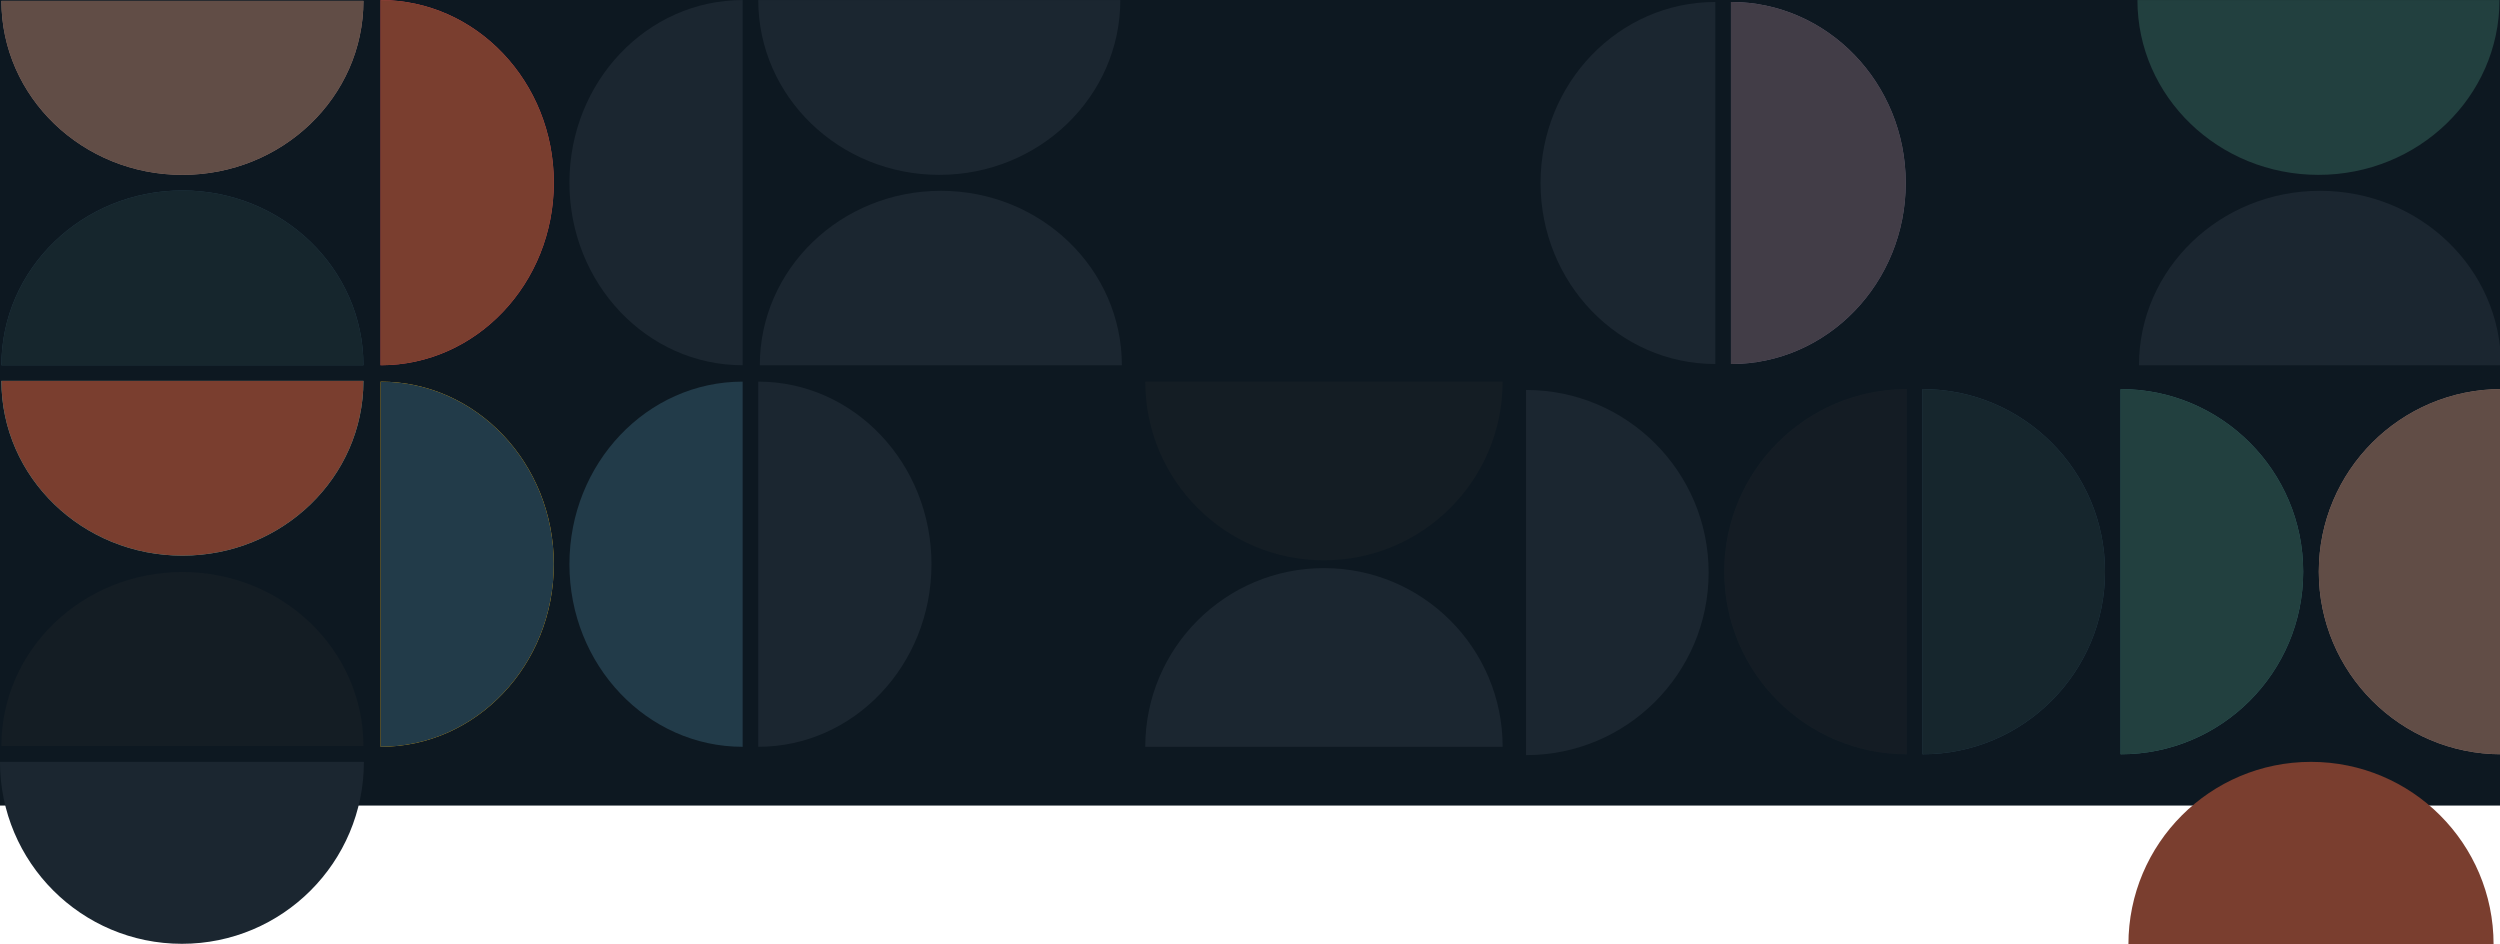 <?xml version="1.0" encoding="UTF-8"?> <svg xmlns="http://www.w3.org/2000/svg" width="1800" height="680" viewBox="0 0 1800 680" fill="none"><g clip-path="url(#clip0_309_8653)"><rect width="1800" height="580" fill="#0D1821"></rect><path d="M262 548.54C262 620.889 203.349 679.54 131 679.54C58.651 679.54 3.16249e-06 620.889 0 548.54L262 548.54Z" fill="#1B2630"></path><path d="M545.945 274.773C614.826 274.773 670.664 333.63 670.664 406.234C670.664 478.837 614.826 537.694 545.945 537.694V274.773Z" fill="#1B2630"></path><path d="M274.035 274.773C342.916 274.773 398.754 333.63 398.754 406.234C398.754 478.837 342.916 537.694 274.035 537.694V274.773Z" fill="#FFB300"></path><path d="M274.035 274.773C342.916 274.773 398.754 333.63 398.754 406.234C398.754 478.837 342.916 537.694 274.035 537.694V274.773Z" fill="#223B49"></path><path d="M274.035 0.053C342.916 0.053 398.754 58.91 398.754 131.513C398.754 204.117 342.916 262.974 274.035 262.974V0.053Z" fill="#DE4B51"></path><path d="M274.035 0.053C342.916 0.053 398.754 58.91 398.754 131.513C398.754 204.117 342.916 262.974 274.035 262.974V0.053Z" fill="#7A3E2F"></path><path d="M534.707 274.773C465.827 274.773 409.988 333.63 409.988 406.234C409.988 478.837 465.827 537.694 534.707 537.694V274.773Z" fill="#223B49"></path><path d="M534.707 0.053C465.827 0.053 409.988 58.91 409.988 131.513C409.988 204.117 465.827 262.974 534.707 262.974V0.053Z" fill="#1B2630"></path><path d="M1 274.211C1 343.712 59.354 400.054 131.337 400.054C203.32 400.054 261.674 343.712 261.674 274.211L1 274.211Z" fill="#54A09E"></path><path d="M1 274.211C1 343.712 59.354 400.054 131.337 400.054C203.32 400.054 261.674 343.712 261.674 274.211L1 274.211Z" fill="#7A3E2F"></path><path d="M1 262.975C1 193.474 59.354 137.132 131.337 137.132C203.32 137.132 261.674 193.474 261.674 262.975L1 262.975Z" fill="#385E71"></path><path d="M1 262.975C1 193.474 59.354 137.132 131.337 137.132C203.32 137.132 261.674 193.474 261.674 262.975L1 262.975Z" fill="black" fill-opacity="0.6"></path><path d="M1246.28 262.098C1315.78 262.098 1372.13 203.744 1372.13 131.761C1372.13 59.777 1315.78 1.423 1246.28 1.423L1246.28 262.098Z" fill="#A598B2"></path><path d="M1246.28 262.098C1315.78 262.098 1372.13 203.744 1372.13 131.761C1372.13 59.777 1315.78 1.423 1246.28 1.423L1246.28 262.098Z" fill="black" fill-opacity="0.6"></path><path d="M1235.05 262.098C1165.54 262.098 1109.2 203.744 1109.2 131.761C1109.2 59.777 1165.54 1.423 1235.05 1.423L1235.05 262.098Z" fill="#1B2630"></path><path d="M1 0.618C1 69.809 59.354 125.899 131.337 125.899C203.32 125.899 261.674 69.809 261.674 0.618L1 0.618Z" fill="#F3C0AF"></path><path d="M1 0.618C1 69.809 59.354 125.899 131.337 125.899C203.32 125.899 261.674 69.809 261.674 0.618L1 0.618Z" fill="black" fill-opacity="0.6"></path><path d="M1 537.132C1 467.942 59.354 411.852 131.337 411.852C203.32 411.852 261.674 467.942 261.674 537.132L1 537.132Z" fill="#141D24"></path><path d="M545.945 0.056C545.945 69.557 604.299 125.899 676.282 125.899C748.266 125.899 806.619 69.557 806.619 0.056L545.945 0.056Z" fill="#1B2630"></path><path d="M547.07 262.977C547.07 193.614 605.424 137.385 677.407 137.385C749.391 137.385 807.744 193.614 807.744 262.977L547.07 262.977Z" fill="#1B2630"></path><path d="M1538.95 0.056C1538.95 69.557 1597.3 125.899 1669.28 125.899C1741.27 125.899 1799.62 69.557 1799.62 0.056L1538.95 0.056Z" fill="#22403F"></path><path d="M1540.07 262.977C1540.07 193.614 1598.42 137.385 1670.41 137.385C1742.39 137.385 1800.74 193.614 1800.74 262.977L1540.07 262.977Z" fill="#1B2630"></path><path d="M824.595 537.694C824.595 466.642 882.194 409.043 953.247 409.043C1024.3 409.043 1081.9 466.642 1081.9 537.694L824.595 537.694Z" fill="#1B2630"></path><path d="M824.595 274.773C824.595 345.825 882.194 403.425 953.247 403.425C1024.3 403.425 1081.9 345.825 1081.9 274.773L824.595 274.773Z" fill="#141D24"></path><path d="M1526.84 280.155C1599.45 280.155 1658.3 339.012 1658.3 411.615C1658.3 484.219 1599.45 543.076 1526.84 543.076V280.155Z" fill="#54A09E"></path><path d="M1526.84 280.155C1599.45 280.155 1658.3 339.012 1658.3 411.615C1658.3 484.219 1599.45 543.076 1526.84 543.076V280.155Z" fill="black" fill-opacity="0.6"></path><path d="M1801 280.155C1728.4 280.155 1669.54 339.012 1669.54 411.615C1669.54 484.219 1728.4 543.076 1801 543.076V280.155Z" fill="#F3C0AF"></path><path d="M1801 280.155C1728.4 280.155 1669.54 339.012 1669.54 411.615C1669.54 484.219 1728.4 543.076 1801 543.076V280.155Z" fill="black" fill-opacity="0.6"></path><path d="M1372.91 280.155C1300.31 280.155 1241.45 339.012 1241.45 411.615C1241.45 484.219 1300.31 543.076 1372.91 543.076V280.155Z" fill="#1B2630"></path><path d="M1372.91 280.155C1300.31 280.155 1241.45 339.012 1241.45 411.615C1241.45 484.219 1300.31 543.076 1372.91 543.076V280.155Z" fill="black" fill-opacity="0.25"></path><path d="M1384.15 280.155C1456.75 280.155 1515.61 339.012 1515.61 411.615C1515.61 484.219 1456.75 543.076 1384.15 543.076V280.155Z" fill="#385E71"></path><path d="M1384.15 280.155C1456.75 280.155 1515.61 339.012 1515.61 411.615C1515.61 484.219 1456.75 543.076 1384.15 543.076V280.155Z" fill="black" fill-opacity="0.6"></path><path d="M1532.46 680C1532.46 607.396 1591.32 548.539 1663.92 548.539C1736.53 548.539 1795.38 607.396 1795.38 680L1532.46 680Z" fill="#7A3E2F"></path><path d="M1098.75 280.773C1171.36 280.773 1230.21 339.63 1230.21 412.234C1230.21 484.837 1171.36 543.694 1098.75 543.694V280.773Z" fill="#1B2630"></path></g><defs><clipPath id="clip0_309_8653"><rect width="1800" height="680" fill="white"></rect></clipPath></defs></svg> 
